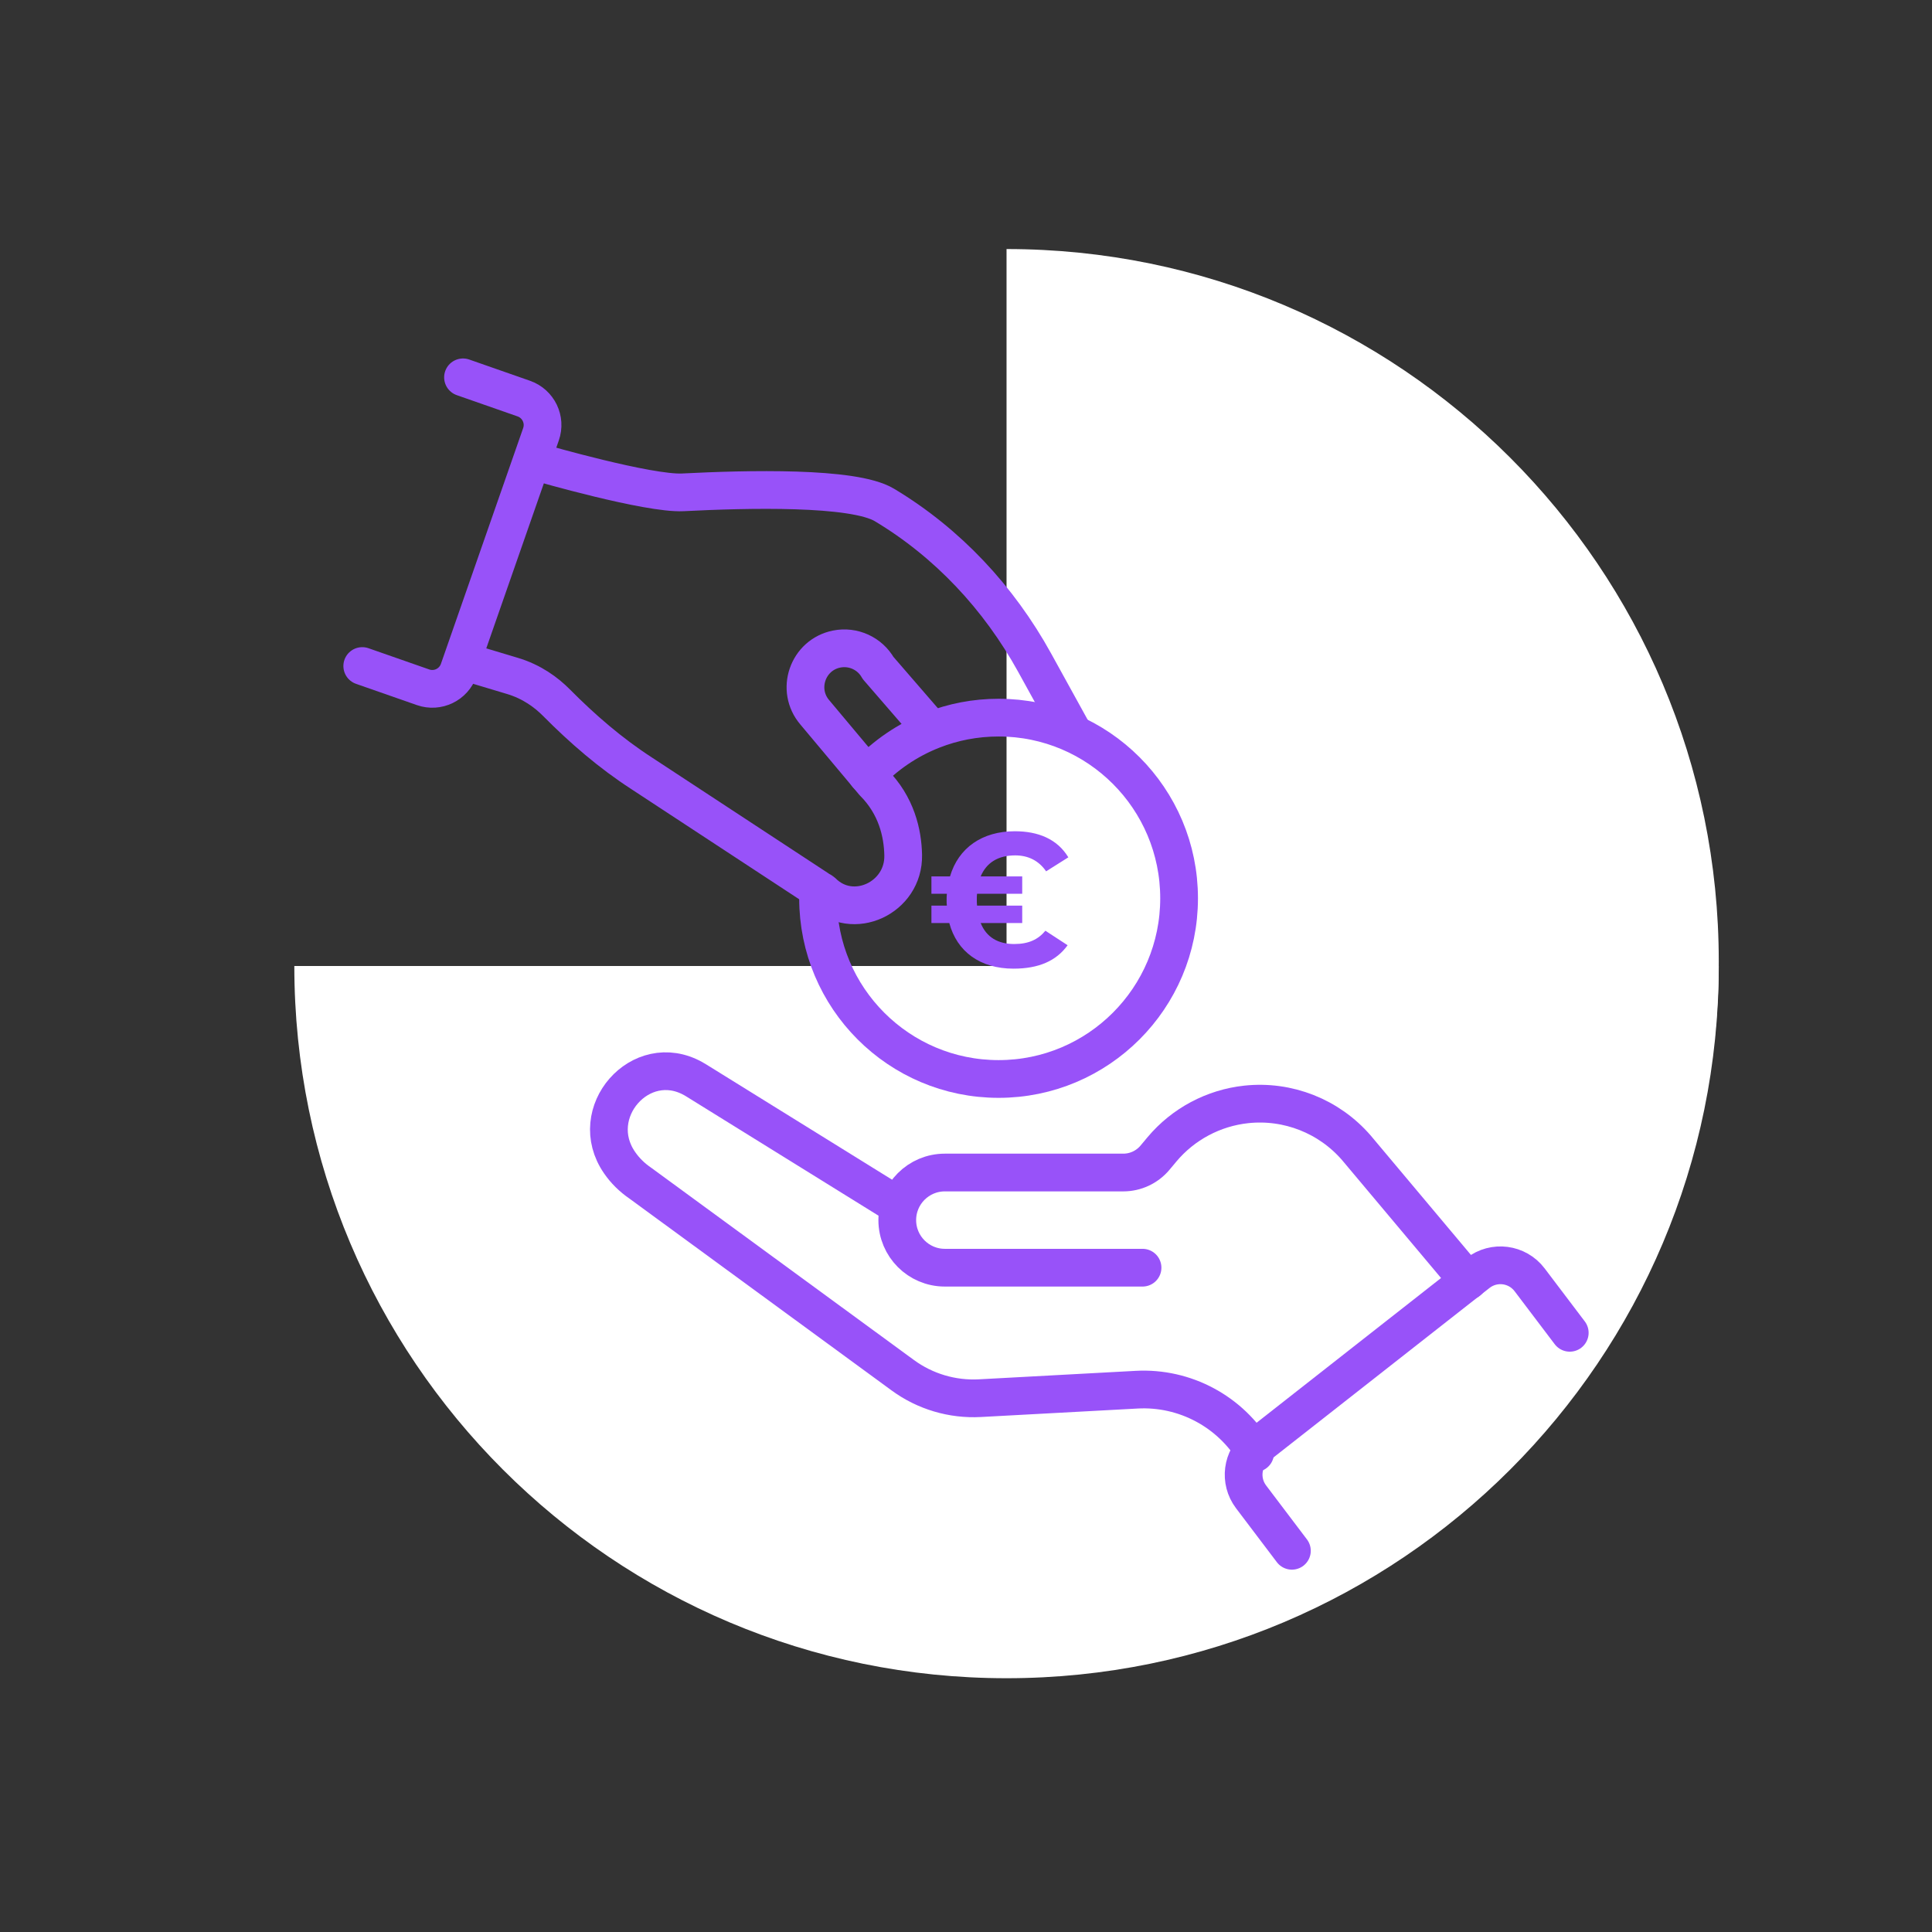 <?xml version="1.0"?>
<svg xmlns="http://www.w3.org/2000/svg" fill="none" height="192" viewBox="0 0 256 256" width="192"><rect x="0" y="0" width="256" height="256" fill="#333333" stroke="none"/><path clip-rule="evenodd" d="m133.373 222.373c-52.121 0-94.373-42.252-94.373-94.373h188.745c0 52.121-42.252 94.373-94.372 94.373z" fill="#fff" fill-rule="evenodd"/><path clip-rule="evenodd" d="m227.745 127.373c0 52.12-42.252 94.372-94.373 94.372v-188.745c52.121 0 94.373 42.252 94.373 94.373z" fill="#fff" fill-rule="evenodd"/><path d="m114.873 102.642c2.402-2.56 5.359-4.592 8.688-5.899 2.713-1.07 5.664-1.653 8.756-1.653 13.215 0 23.919 10.72 23.919 23.94s-10.711 23.94-23.919 23.94-23.92-10.72-23.92-23.94" stroke="#9852f9" stroke-linecap="round" stroke-linejoin="round" stroke-width="5"/><path d="m141.465 125.248c-1.504 2.08-3.84 3.104-7.168 3.104-4.416 0-7.488-2.24-8.512-6.048h-2.368v-2.304h2.048c-.032-.224-.032-.448-.032-.672 0-.32 0-.608.032-.896h-2.048v-2.304h2.464c1.12-3.808 4.288-5.984 8.576-5.984 3.104 0 5.632 1.024 7.104 3.456l-2.944 1.856c-.992-1.44-2.4-2.112-4.096-2.112-2.272 0-3.808.96-4.576 2.784h5.504v2.304h-5.984c-.032.224-.032.448-.032.704 0 .288 0 .608.032.864h5.984v2.304h-5.504c.768 1.92 2.336 2.784 4.448 2.784 1.92 0 3.168-.608 4.128-1.76z" fill="#9852f9"/><g stroke="#9852f9" stroke-linecap="round" stroke-linejoin="round" stroke-width="5"><path d="m61.77 87.722 6.137 1.842c2.558.765 4.473 2.174 5.84 3.555 3.444 3.474 7.152 6.678 11.259 9.339l23.384 15.346c.109.129.454.244.576.359 4.005 4.016 10.833.813 10.711-4.856-.061-2.919-.887-6.582-3.925-9.623l-7.781-9.285c-2.558-2.987-.961-7.626 2.896-8.398 2.179-.433 4.391.576 5.488 2.513l6.753 7.802"/><path d="m142.128 96.933-5.041-9.143c-4.723-8.567-11.516-15.861-19.907-20.886-4.107-2.458-18.195-2.099-26.7-1.666-4.54.23-18.892-3.914-18.892-3.914"/><path d="m48 88.251 8.059 2.817c1.935.677 4.046-.345 4.723-2.276l10.901-31.248c.677-1.937-.345-4.05-2.273-4.727l-8.059-2.817"/><path d="m118.886 159.679-26.633-16.518c-.129-.081-.25-.156-.379-.223-6.99-3.922-14.345 4.524-9.777 11.12.717 1.043 1.644 1.964 2.747 2.716l34.786 25.457c2.95 2.16 6.563 3.23 10.211 3.034l20.773-1.124c6.387-.346 12.436 2.892 15.698 8.398"/><path d="m151.392 167.975h-26.2c-3.478 0-6.299-2.824-6.299-6.305s2.821-6.305 6.299-6.305h23.649c1.617 0 3.153-.718 4.195-1.957l.934-1.118c2.815-3.352 6.821-5.485 11.171-5.953 5.515-.589 10.969 1.565 14.596 5.764l14.805 17.635"/><path d="m171.183 205.487-5.413-7.151c-1.597-2.113-1.211-5.113.873-6.746l29.184-22.897c2.131-1.673 5.217-1.273 6.854.887l5.319 7.023"/></g></svg>
